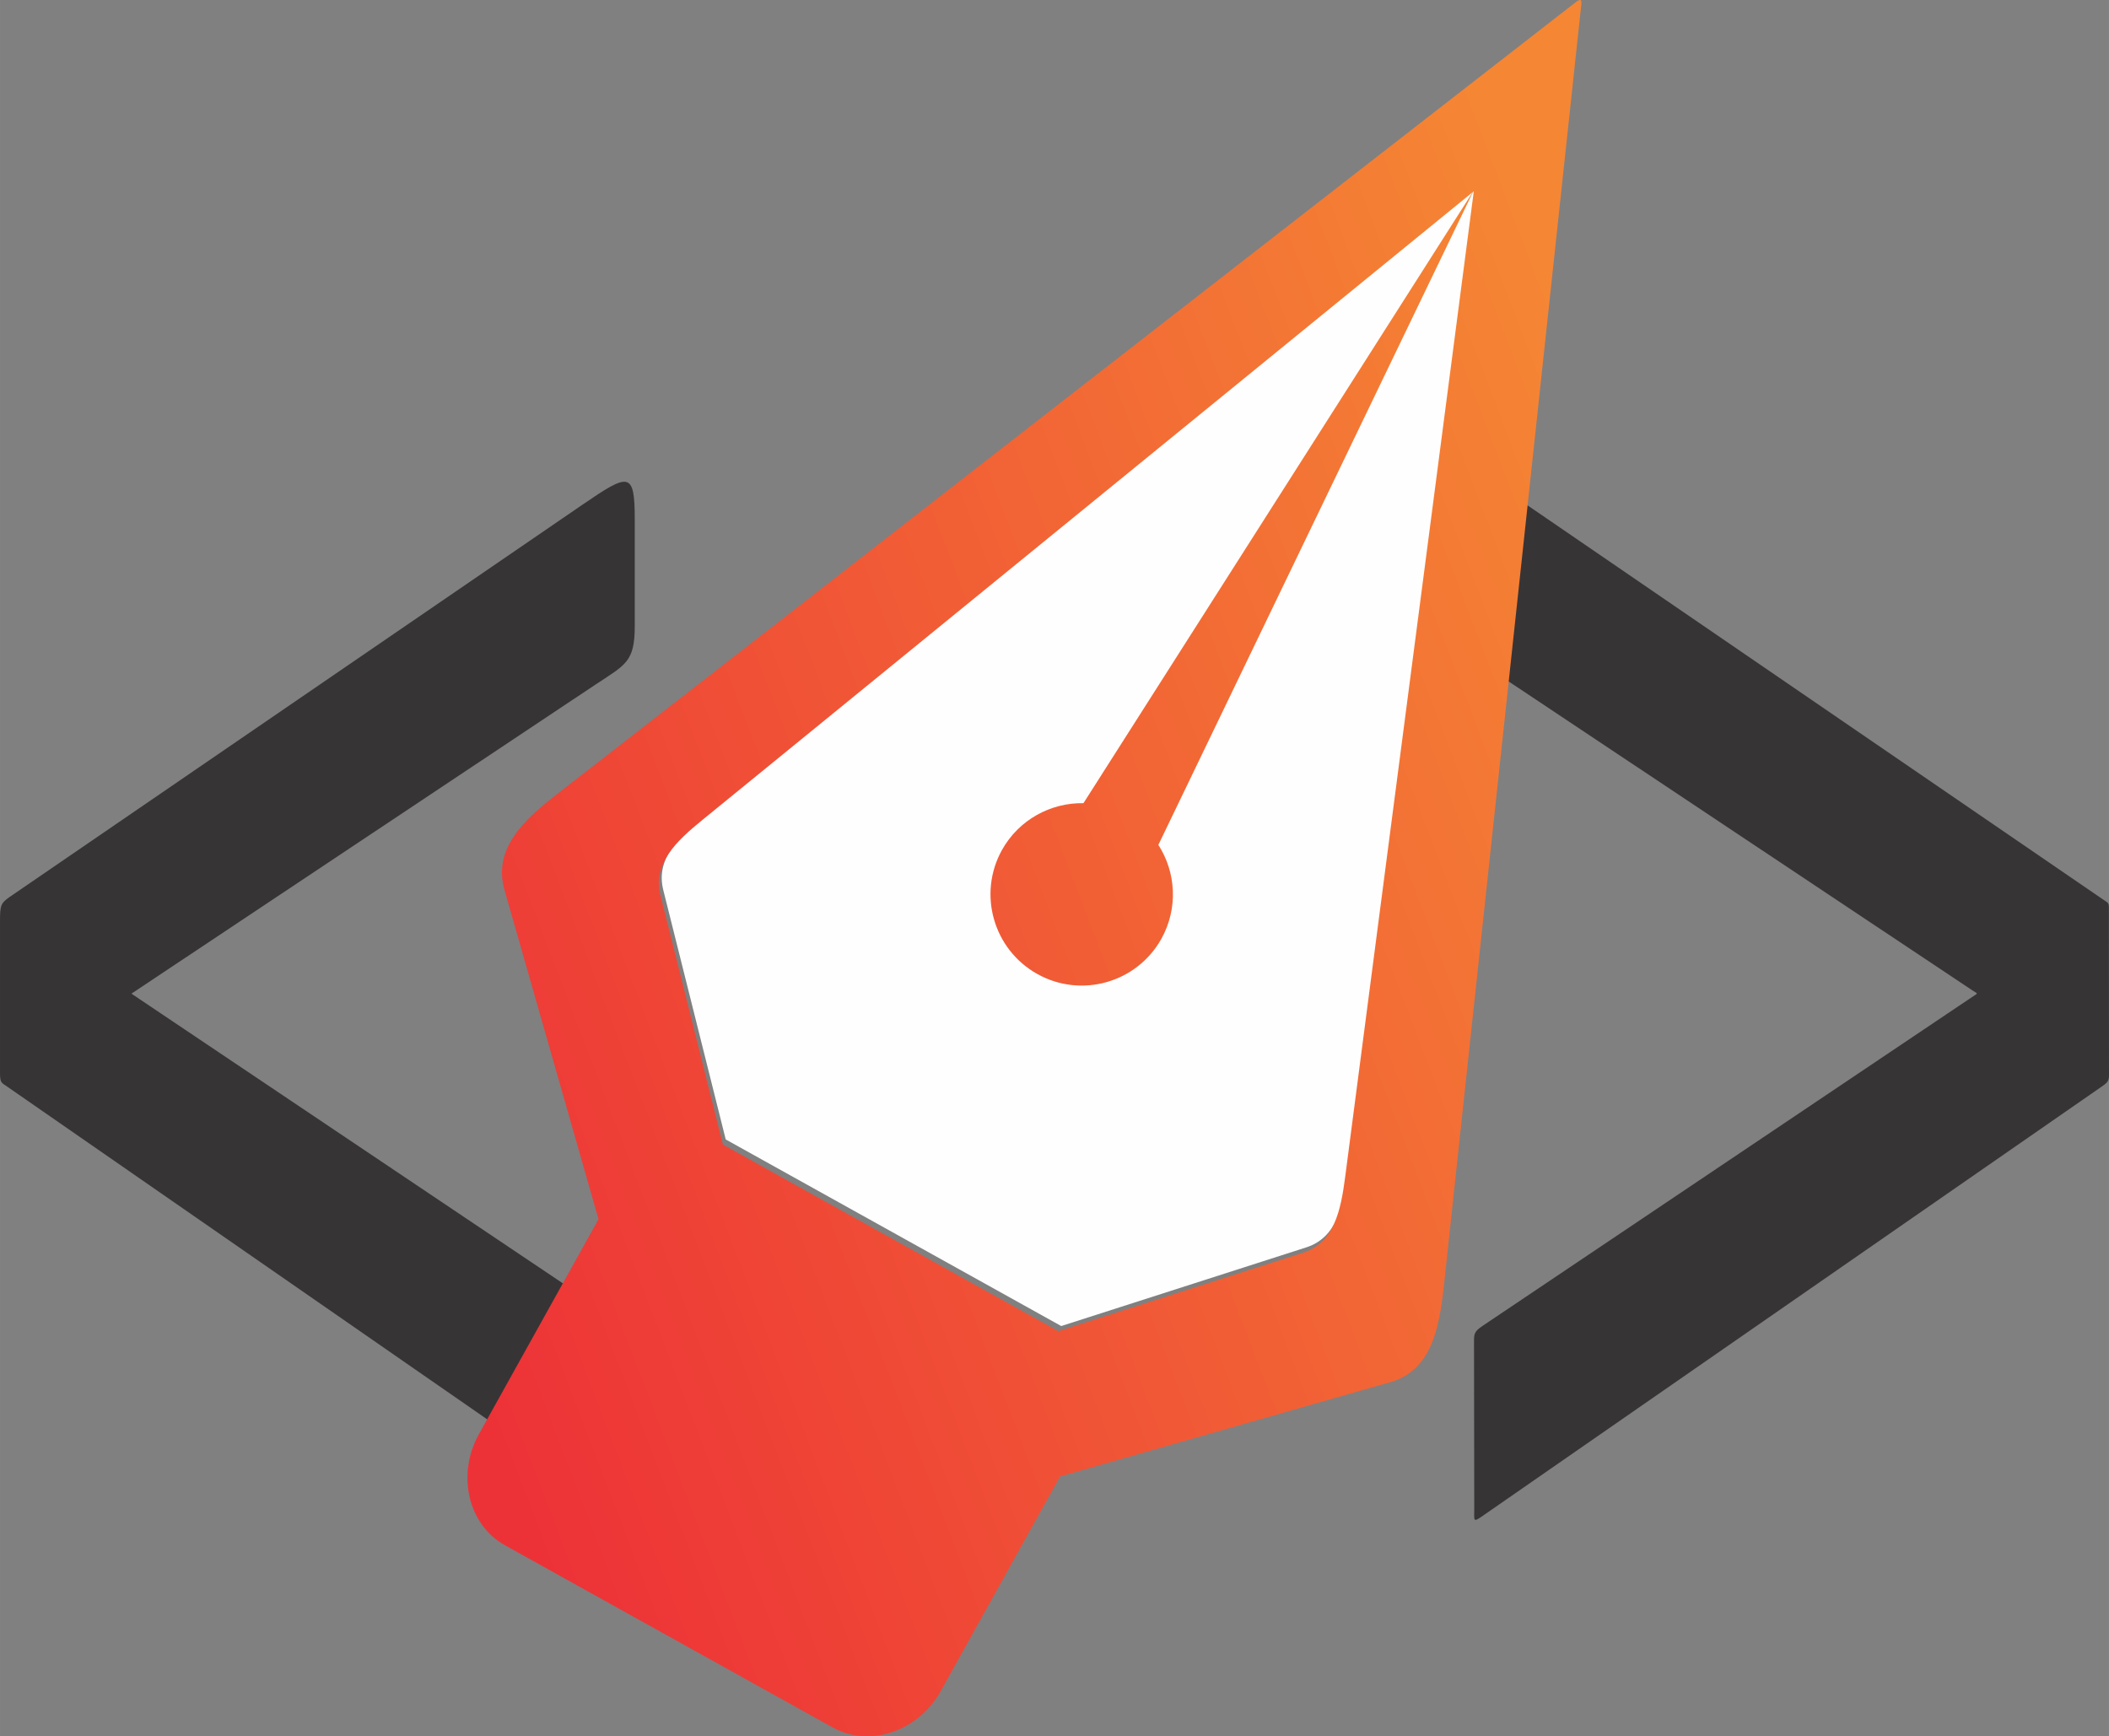 <?xml version="1.0" encoding="UTF-8"?>
<!DOCTYPE svg PUBLIC "-//W3C//DTD SVG 1.1//EN" "http://www.w3.org/Graphics/SVG/1.1/DTD/svg11.dtd">
<!-- Creator: CorelDRAW X7 -->
<svg xmlns="http://www.w3.org/2000/svg" xml:space="preserve" width="6.838in" height="5.63in" version="1.1" style="shape-rendering:geometricPrecision; text-rendering:geometricPrecision; image-rendering:optimizeQuality; fill-rule:evenodd; clip-rule:evenodd"
viewBox="0 0 18500 15232"
 xmlns:xlink="http://www.w3.org/1999/xlink">
 <rect x="0" y="0" width="18500" height="15232" fill="#808080" stroke="none"/>
 <defs>
  <style type="text/css">
   <![CDATA[
    .fil1 {fill:#FEFEFE}
    .fil0 {fill:#373435;fill-rule:nonzero}
    .fil2 {fill:url(#id0)}
   ]]>
  </style>
  <linearGradient id="id0" gradientUnits="userSpaceOnUse" x1="3271.86" y1="9799.97" x2="14701" y2="5432.12">
   <stop offset="0" style="stop-opacity:1; stop-color:#ED3237"/>
   <stop offset="1" style="stop-opacity:1; stop-color:#F58634"/>
  </linearGradient>
 </defs>
 <g id="Layer_x0020_1">
  <g id="_1041622296368">
   <path class="fil0" d="M0 9413l0 -1336c0,-133 6,-154 87,-210l5023 -3440c408,-279 458,-295 458,132l0 934c0,315 -81,338 -345,513l-4049 2697c-22,15 -27,10 -5,25l4399 2954 0 1667 -5503 -3815c-51,-36 -65,-31 -65,-121z"/>
   <path class="fil0" d="M18500 9386l-1 -1425c0,-18 -1,-34 -13,-44l-5554 -3804 0 1664 4374 2914c42,28 48,19 6,47l-4309 2895c-70,47 -73,70 -73,132l2 1477c0,95 -11,115 63,64l5430 -3766c79,-54 76,-56 75,-154z"/>
   <g>
    <path class="fil1" d="M6184 7150l6769 -5517 -1129 8653c-38,287 -96,571 -366,657l-2149 690 -2943 -1637 -548 -2189c-69,-275 141,-474 366,-657z"/>
    <path class="fil2" d="M4897 6958l8753 -6805 174 -135c40,-29 53,-25 47,24l-1205 11236c-41,375 -109,745 -472,848l-2890 825 -3 -2 -1048 1885c-198,356 -625,500 -948,321l-2876 -1599c-323,-180 -426,-619 -228,-975l1049 -1885 -825 -2890c-103,-363 174,-617 472,-848zm5264 454c155,240 175,556 27,823 -215,386 -702,525 -1088,310 -386,-215 -525,-702 -311,-1088 149,-267 429,-416 715,-411l3414 -5360 -6759 5509c-225,183 -435,382 -366,657l548 2189 2943 1637 2149 -689c270,-87 328,-371 366,-658l1129 -8653 -7 6 -2760 5728z"/>
   </g>
  </g>
 </g>
</svg>
